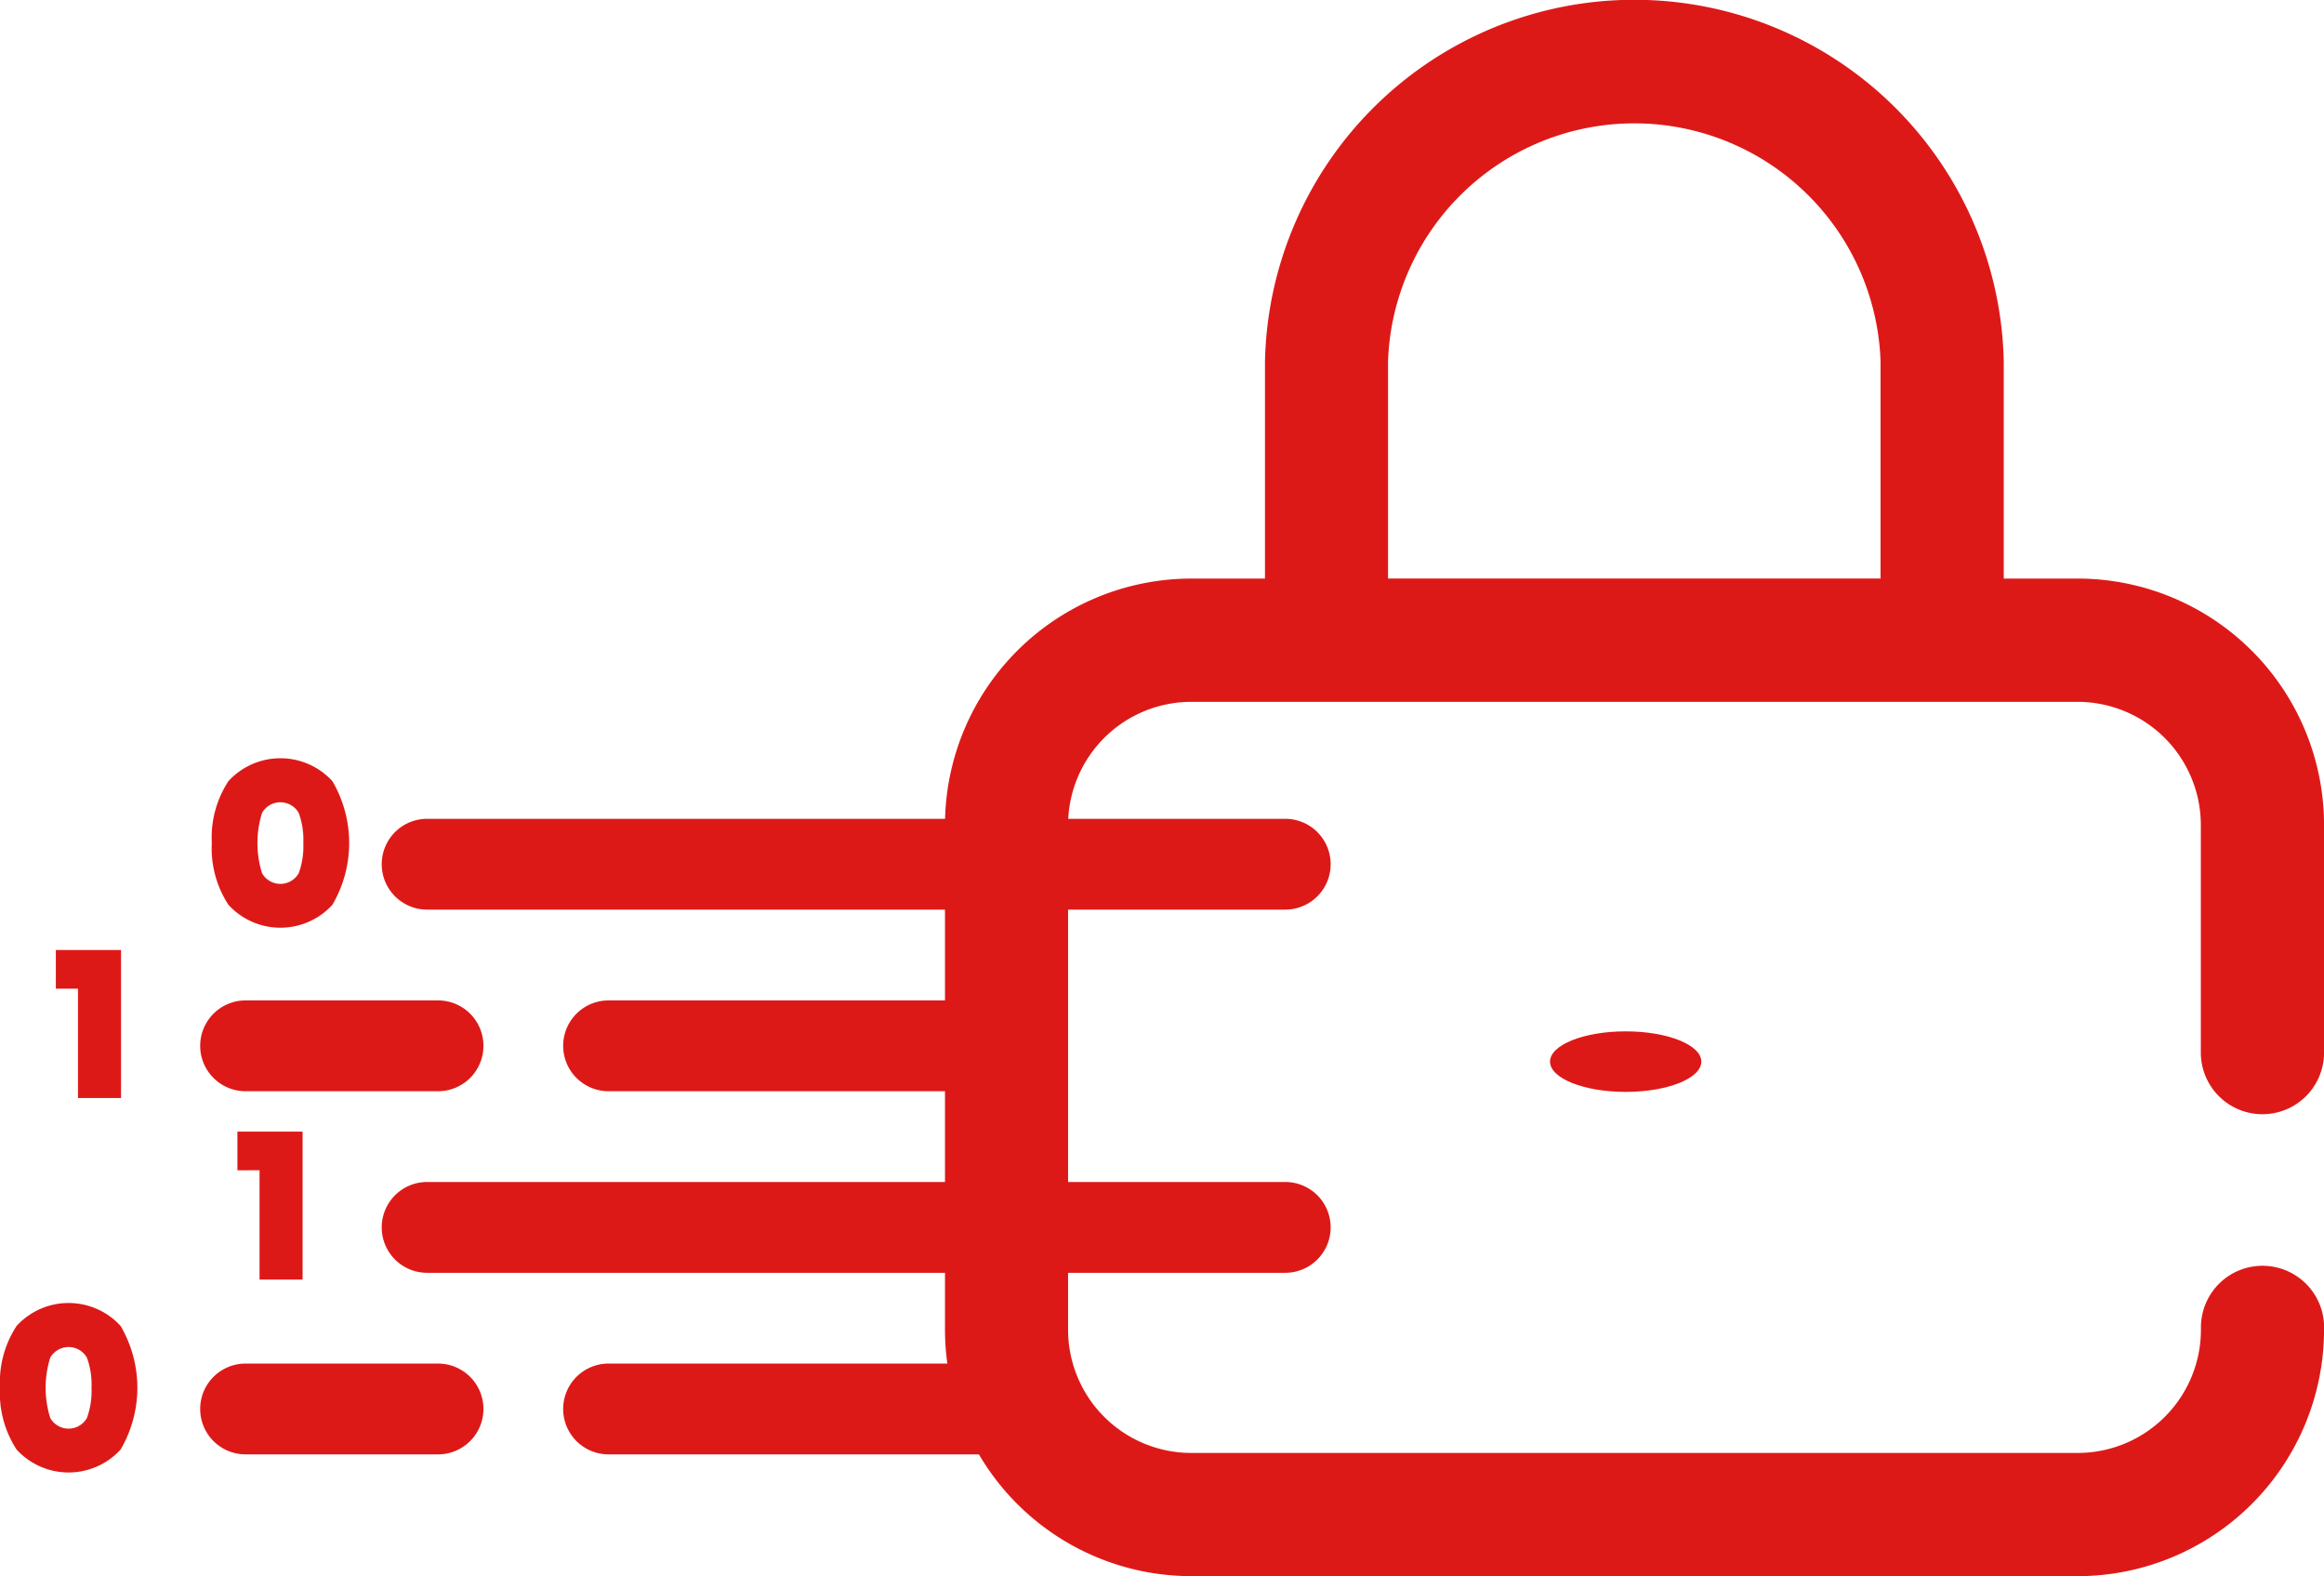 <svg xmlns="http://www.w3.org/2000/svg" width="95.666" height="64.867" viewBox="0 0 95.666 64.867">
  <g id="Groupe_138" data-name="Groupe 138" transform="translate(-421 -291.944)">
    <g id="_168-padlock" data-name=" 168-padlock" transform="translate(459.896 291.944)">
      <g id="Groupe_86" data-name="Groupe 86">
        <g id="Groupe_85" data-name="Groupe 85">
          <path id="Tracé_46" data-name="Tracé 46" d="M506.461,337.8A2.535,2.535,0,0,0,509,335.268h0v-9.376a10.149,10.149,0,0,0-10.138-10.137h-3.047v-8.937a15.209,15.209,0,0,0-30.411,0v8.938h-3.035a10.148,10.148,0,0,0-10.137,10.136v20.782a10.149,10.149,0,0,0,10.137,10.138H498.86A10.149,10.149,0,0,0,509,346.673a2.535,2.535,0,1,0-5.068-.112q0,.056,0,.112a5.075,5.075,0,0,1-5.068,5.068H462.367a5.073,5.073,0,0,1-5.068-5.068V325.891a5.073,5.073,0,0,1,5.067-5.062H498.86a5.075,5.075,0,0,1,5.068,5.068v9.376A2.535,2.535,0,0,0,506.461,337.8Zm-15.717-22.046H470.47v-8.939a10.143,10.143,0,0,1,20.274,0Z" transform="translate(-452.228 -291.944)" fill="#dd1918"/>
        </g>
      </g>
      <g id="Groupe_88" data-name="Groupe 88" transform="translate(24.91 42.446)">
        <g id="Groupe_87" data-name="Groupe 87">
          <ellipse id="Ellipse_1" data-name="Ellipse 1" cx="3.114" cy="1.246" rx="3.114" ry="1.246" fill="#dd1918"/>
        </g>
      </g>
    </g>
    <path id="Tracé_158" data-name="Tracé 158" d="M422.846,324.927v-1.592h2.683v6.091h-1.772v-4.5Z" transform="translate(0.453 7.708)" fill="#dd1918"/>
    <path id="Tracé_159" data-name="Tracé 159" d="M428.846,330.927v-1.592h2.683v6.091h-1.772v-4.5Z" transform="translate(1.927 9.181)" fill="#dd1918"/>
    <path id="Tracé_160" data-name="Tracé 160" d="M421,338.485a4.227,4.227,0,0,1,.685-2.545,2.9,2.9,0,0,1,4.278,0,5.031,5.031,0,0,1,0,5.091,2.9,2.9,0,0,1-4.278,0A4.248,4.248,0,0,1,421,338.485Zm3.767,0a3.228,3.228,0,0,0-.189-1.237.87.87,0,0,0-1.51,0,4.163,4.163,0,0,0,0,2.482.869.869,0,0,0,1.51,0A3.247,3.247,0,0,0,424.767,338.485Z" transform="translate(0 10.572)" fill="#dd1918"/>
    <path id="Tracé_161" data-name="Tracé 161" d="M428,320.485a4.227,4.227,0,0,1,.685-2.545,2.9,2.9,0,0,1,4.278,0,5.031,5.031,0,0,1,0,5.091,2.9,2.9,0,0,1-4.278,0A4.248,4.248,0,0,1,428,320.485Zm3.767,0a3.228,3.228,0,0,0-.189-1.237.87.87,0,0,0-1.51,0,4.163,4.163,0,0,0,0,2.482.869.869,0,0,0,1.51,0A3.247,3.247,0,0,0,431.767,320.485Z" transform="translate(1.719 6.152)" fill="#dd1918"/>
    <path id="Tracé_162" data-name="Tracé 162" d="M470.809,322.737H435.484a1.868,1.868,0,1,1,0-3.737h35.325a1.868,1.868,0,0,1,0,3.737Z" transform="translate(3.098 6.643)" fill="#dd1918"/>
    <path id="Tracé_163" data-name="Tracé 163" d="M470.809,334.737H435.484a1.868,1.868,0,1,1,0-3.737h35.325a1.868,1.868,0,0,1,0,3.737Z" transform="translate(3.098 9.59)" fill="#dd1918"/>
    <path id="Tracé_164" data-name="Tracé 164" d="M456.88,328.737h-15.4a1.868,1.868,0,1,1,0-3.737h15.4a1.868,1.868,0,1,1,0,3.737Z" transform="translate(4.571 8.117)" fill="#dd1918"/>
    <path id="Tracé_165" data-name="Tracé 165" d="M437.407,328.737h-7.923a1.868,1.868,0,1,1,0-3.737h7.923a1.868,1.868,0,1,1,0,3.737Z" transform="translate(1.625 8.117)" fill="#dd1918"/>
    <path id="Tracé_166" data-name="Tracé 166" d="M456.88,340.737h-15.4a1.868,1.868,0,1,1,0-3.737h15.4a1.868,1.868,0,1,1,0,3.737Z" transform="translate(4.571 11.063)" fill="#dd1918"/>
    <path id="Tracé_167" data-name="Tracé 167" d="M437.407,340.737h-7.923a1.868,1.868,0,1,1,0-3.737h7.923a1.868,1.868,0,1,1,0,3.737Z" transform="translate(1.625 11.063)" fill="#dd1918"/>
  </g>
</svg>
